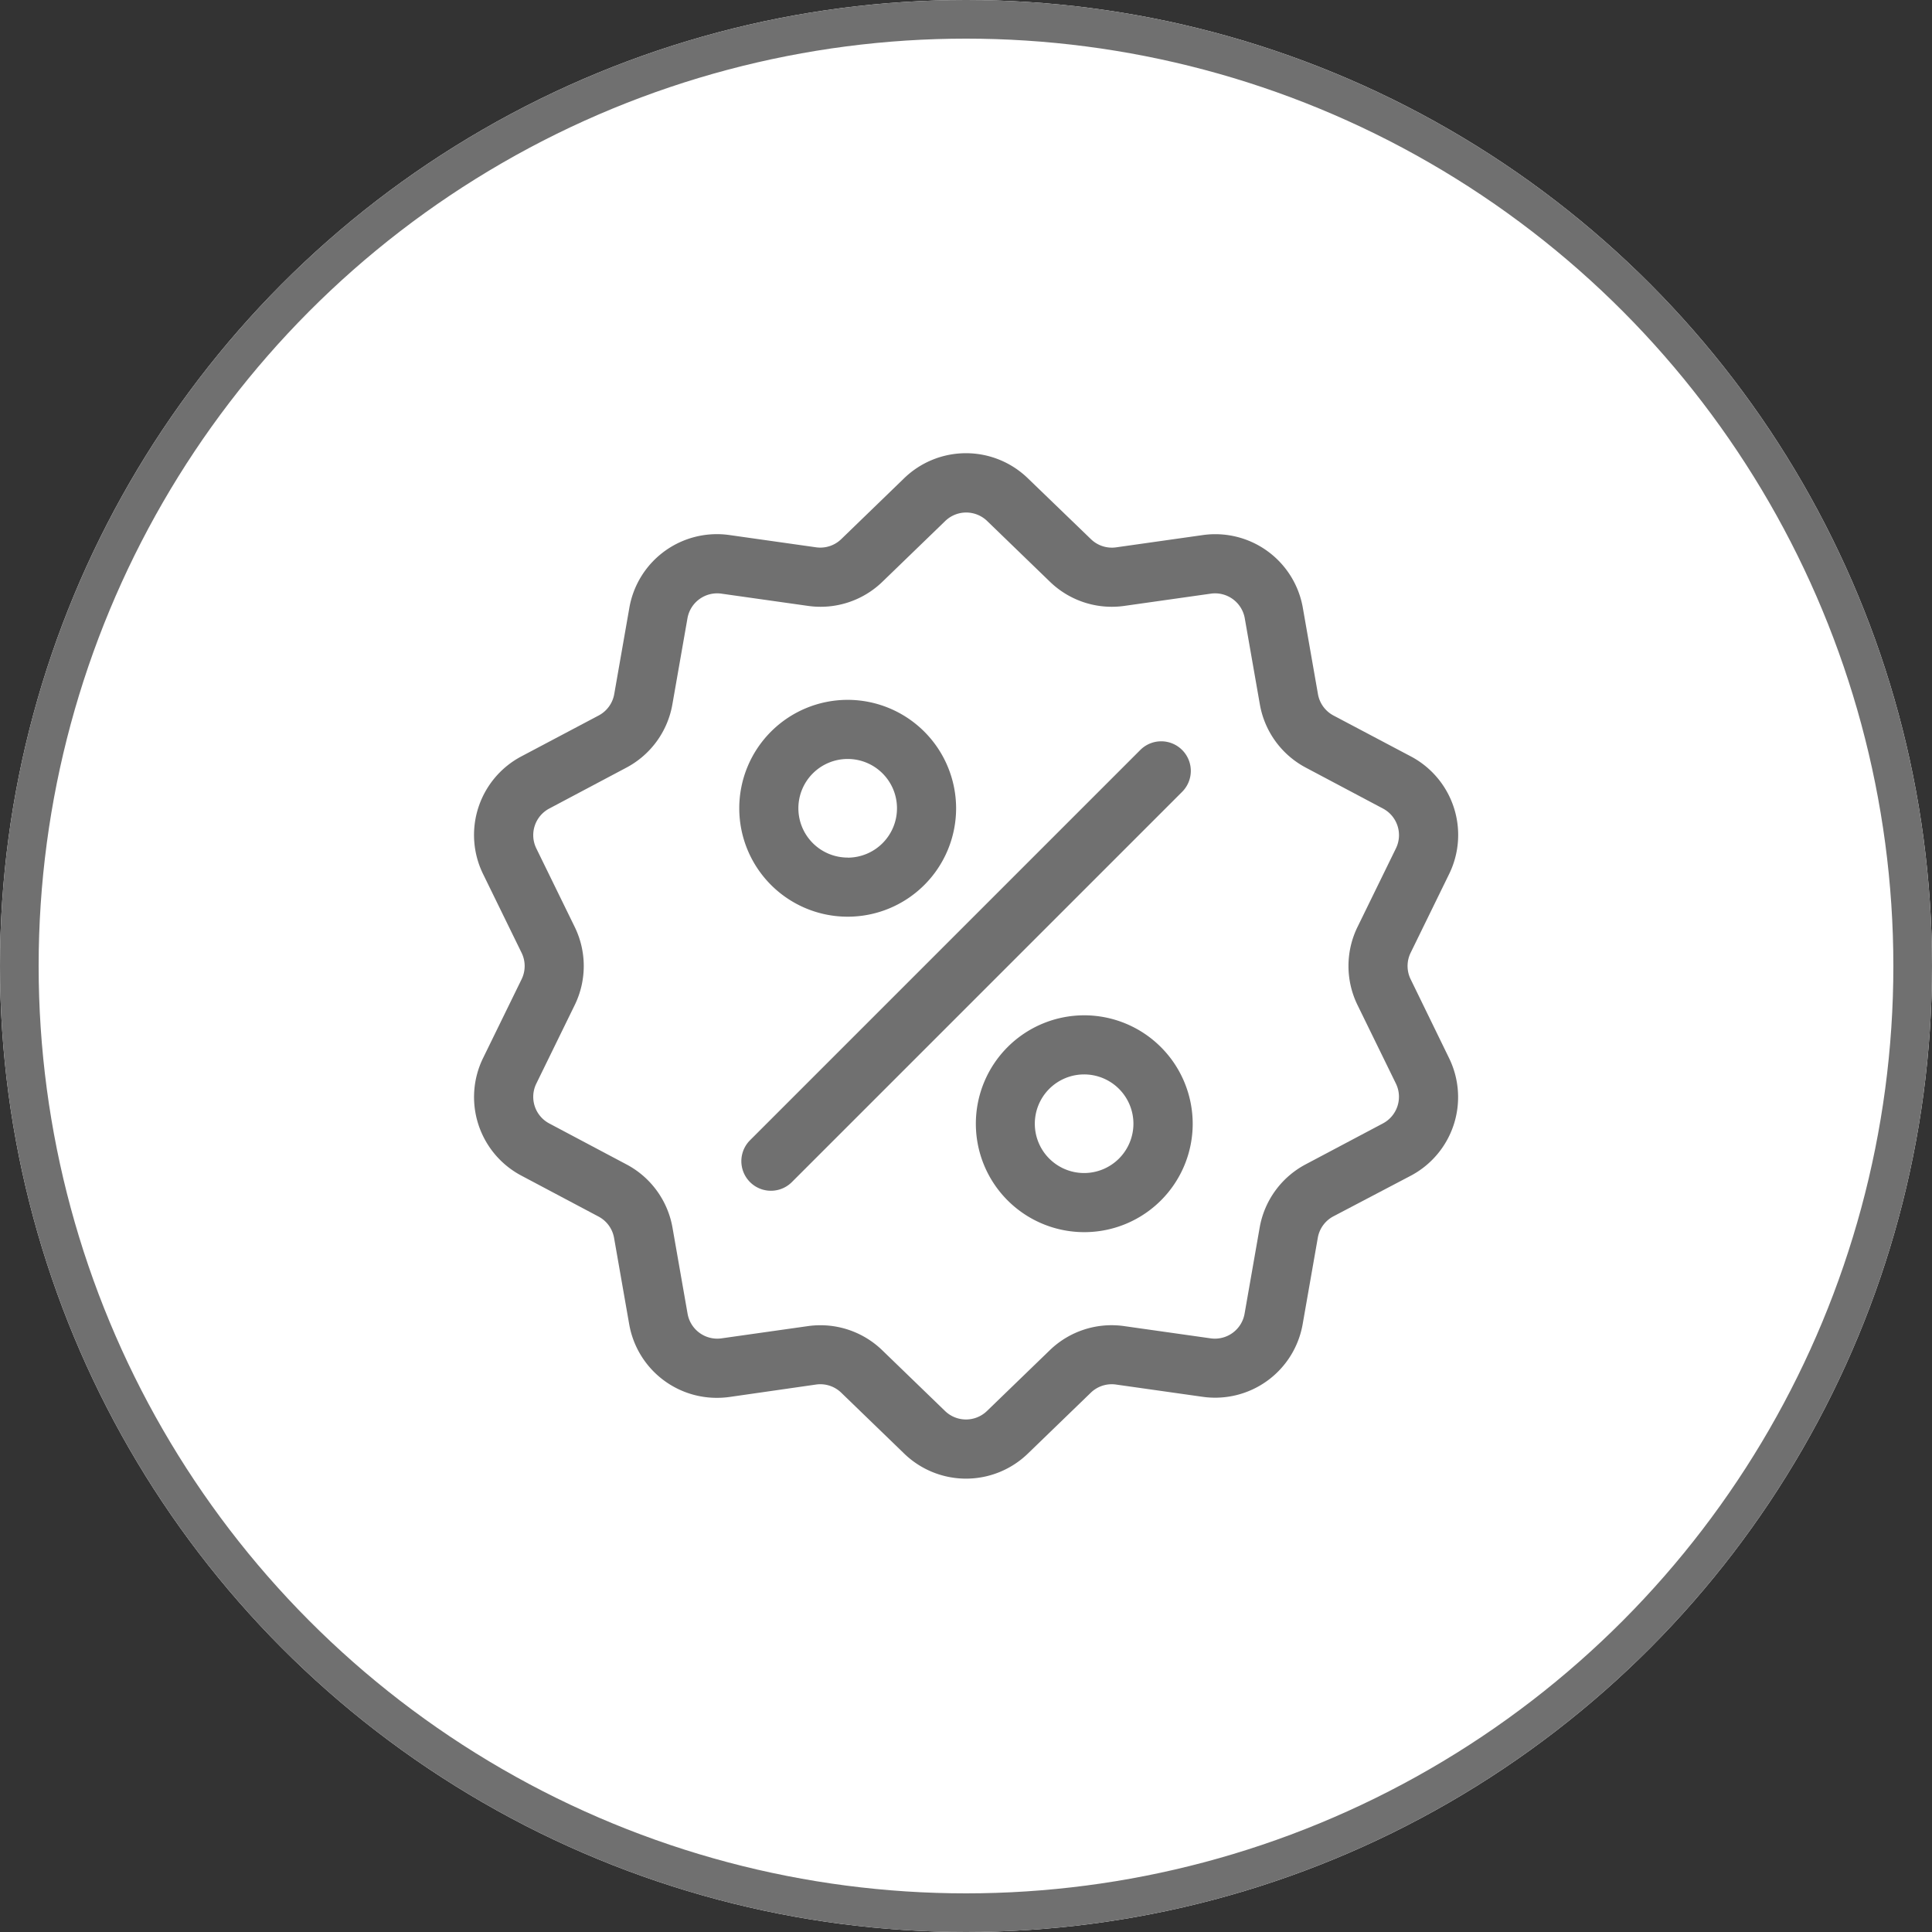 <svg xmlns="http://www.w3.org/2000/svg" width="50" height="50" viewBox="0 0 50 50"><rect x="0" y="0" width="50" height="50" fill="#333333" stroke="none"/><defs><style>.a{fill:#fff;stroke:#707070;}.b{fill:#707070;}.c{stroke:none;}.d{fill:none;}</style></defs><g transform="translate(-305 -775)"><g class="a" transform="translate(305 775)"><circle class="c" cx="25" cy="25" r="25"/><circle class="d" cx="25" cy="25" r="24.5"/></g><g transform="translate(306.908 786.732)"><g transform="translate(10.359 -0.002)"><g transform="translate(0 0)"><path class="b" d="M34.6,13.612a.778.778,0,0,1,0-.688l.99-2.025a2.3,2.3,0,0,0-.994-3.06L32.6,6.784a.778.778,0,0,1-.4-.556l-.389-2.22a2.3,2.3,0,0,0-2.6-1.891l-2.232.316a.778.778,0,0,1-.654-.212L24.7.653a2.3,2.3,0,0,0-3.217,0L19.864,2.22a.778.778,0,0,1-.654.212l-2.232-.316a2.3,2.3,0,0,0-2.6,1.891l-.389,2.22a.778.778,0,0,1-.4.556L11.591,7.84A2.3,2.3,0,0,0,10.6,10.9l.99,2.025a.778.778,0,0,1,0,.688l-.99,2.025a2.3,2.3,0,0,0,.994,3.06l1.991,1.056a.778.778,0,0,1,.4.556l.389,2.22a2.3,2.3,0,0,0,2.271,1.914,2.368,2.368,0,0,0,.331-.023L19.21,24.1a.778.778,0,0,1,.654.212l1.62,1.567a2.3,2.3,0,0,0,3.217,0l1.62-1.567a.779.779,0,0,1,.654-.212l2.232.316a2.3,2.3,0,0,0,2.6-1.891l.389-2.22a.778.778,0,0,1,.4-.556L34.594,18.7a2.3,2.3,0,0,0,.994-3.06Zm-.722,3.732L31.885,18.4a2.3,2.3,0,0,0-1.194,1.644l-.389,2.22a.78.78,0,0,1-.881.64l-2.232-.316a2.3,2.3,0,0,0-1.933.628l-1.62,1.567a.78.78,0,0,1-1.088,0l-1.62-1.567a2.3,2.3,0,0,0-1.6-.651,2.349,2.349,0,0,0-.329.023l-2.232.316a.78.78,0,0,1-.881-.64l-.389-2.22A2.3,2.3,0,0,0,14.3,18.4l-1.991-1.056a.779.779,0,0,1-.336-1.035l.99-2.025a2.3,2.3,0,0,0,0-2.032l-.99-2.025a.779.779,0,0,1,.336-1.035L14.3,8.136a2.3,2.3,0,0,0,1.194-1.644l.389-2.22a.78.78,0,0,1,.881-.64L19,3.948a2.3,2.3,0,0,0,1.933-.628l1.62-1.567a.78.78,0,0,1,1.088,0l1.62,1.567a2.3,2.3,0,0,0,1.933.628l2.232-.316a.78.78,0,0,1,.881.64l.389,2.22a2.3,2.3,0,0,0,1.194,1.644l1.991,1.056a.779.779,0,0,1,.336,1.035l-.99,2.025a2.3,2.3,0,0,0,0,2.032l.99,2.025A.78.78,0,0,1,33.876,17.345Z" transform="translate(-10.359 0.002)"/></g></g><g transform="translate(17.276 7.452)"><path class="b" d="M155.2,144.016a.765.765,0,0,0-1.082,0l-10.1,10.1A.765.765,0,1,0,145.1,155.2l10.1-10.1A.765.765,0,0,0,155.2,144.016Z" transform="translate(-143.791 -143.791)"/></g><g transform="translate(17.224 6.38)"><path class="b" d="M145.608,123.116a2.806,2.806,0,1,0,2.806,2.806A2.81,2.81,0,0,0,145.608,123.116Zm0,4.082a1.276,1.276,0,1,1,1.276-1.276A1.277,1.277,0,0,1,145.608,127.2Z" transform="translate(-142.802 -123.116)"/></g><g transform="translate(23.347 14.544)"><path class="b" d="M263.728,280.61a2.806,2.806,0,1,0,2.806,2.806A2.81,2.81,0,0,0,263.728,280.61Zm0,4.082A1.276,1.276,0,1,1,265,283.416,1.277,1.277,0,0,1,263.728,284.692Z" transform="translate(-260.922 -280.61)"/></g></g></g></svg>